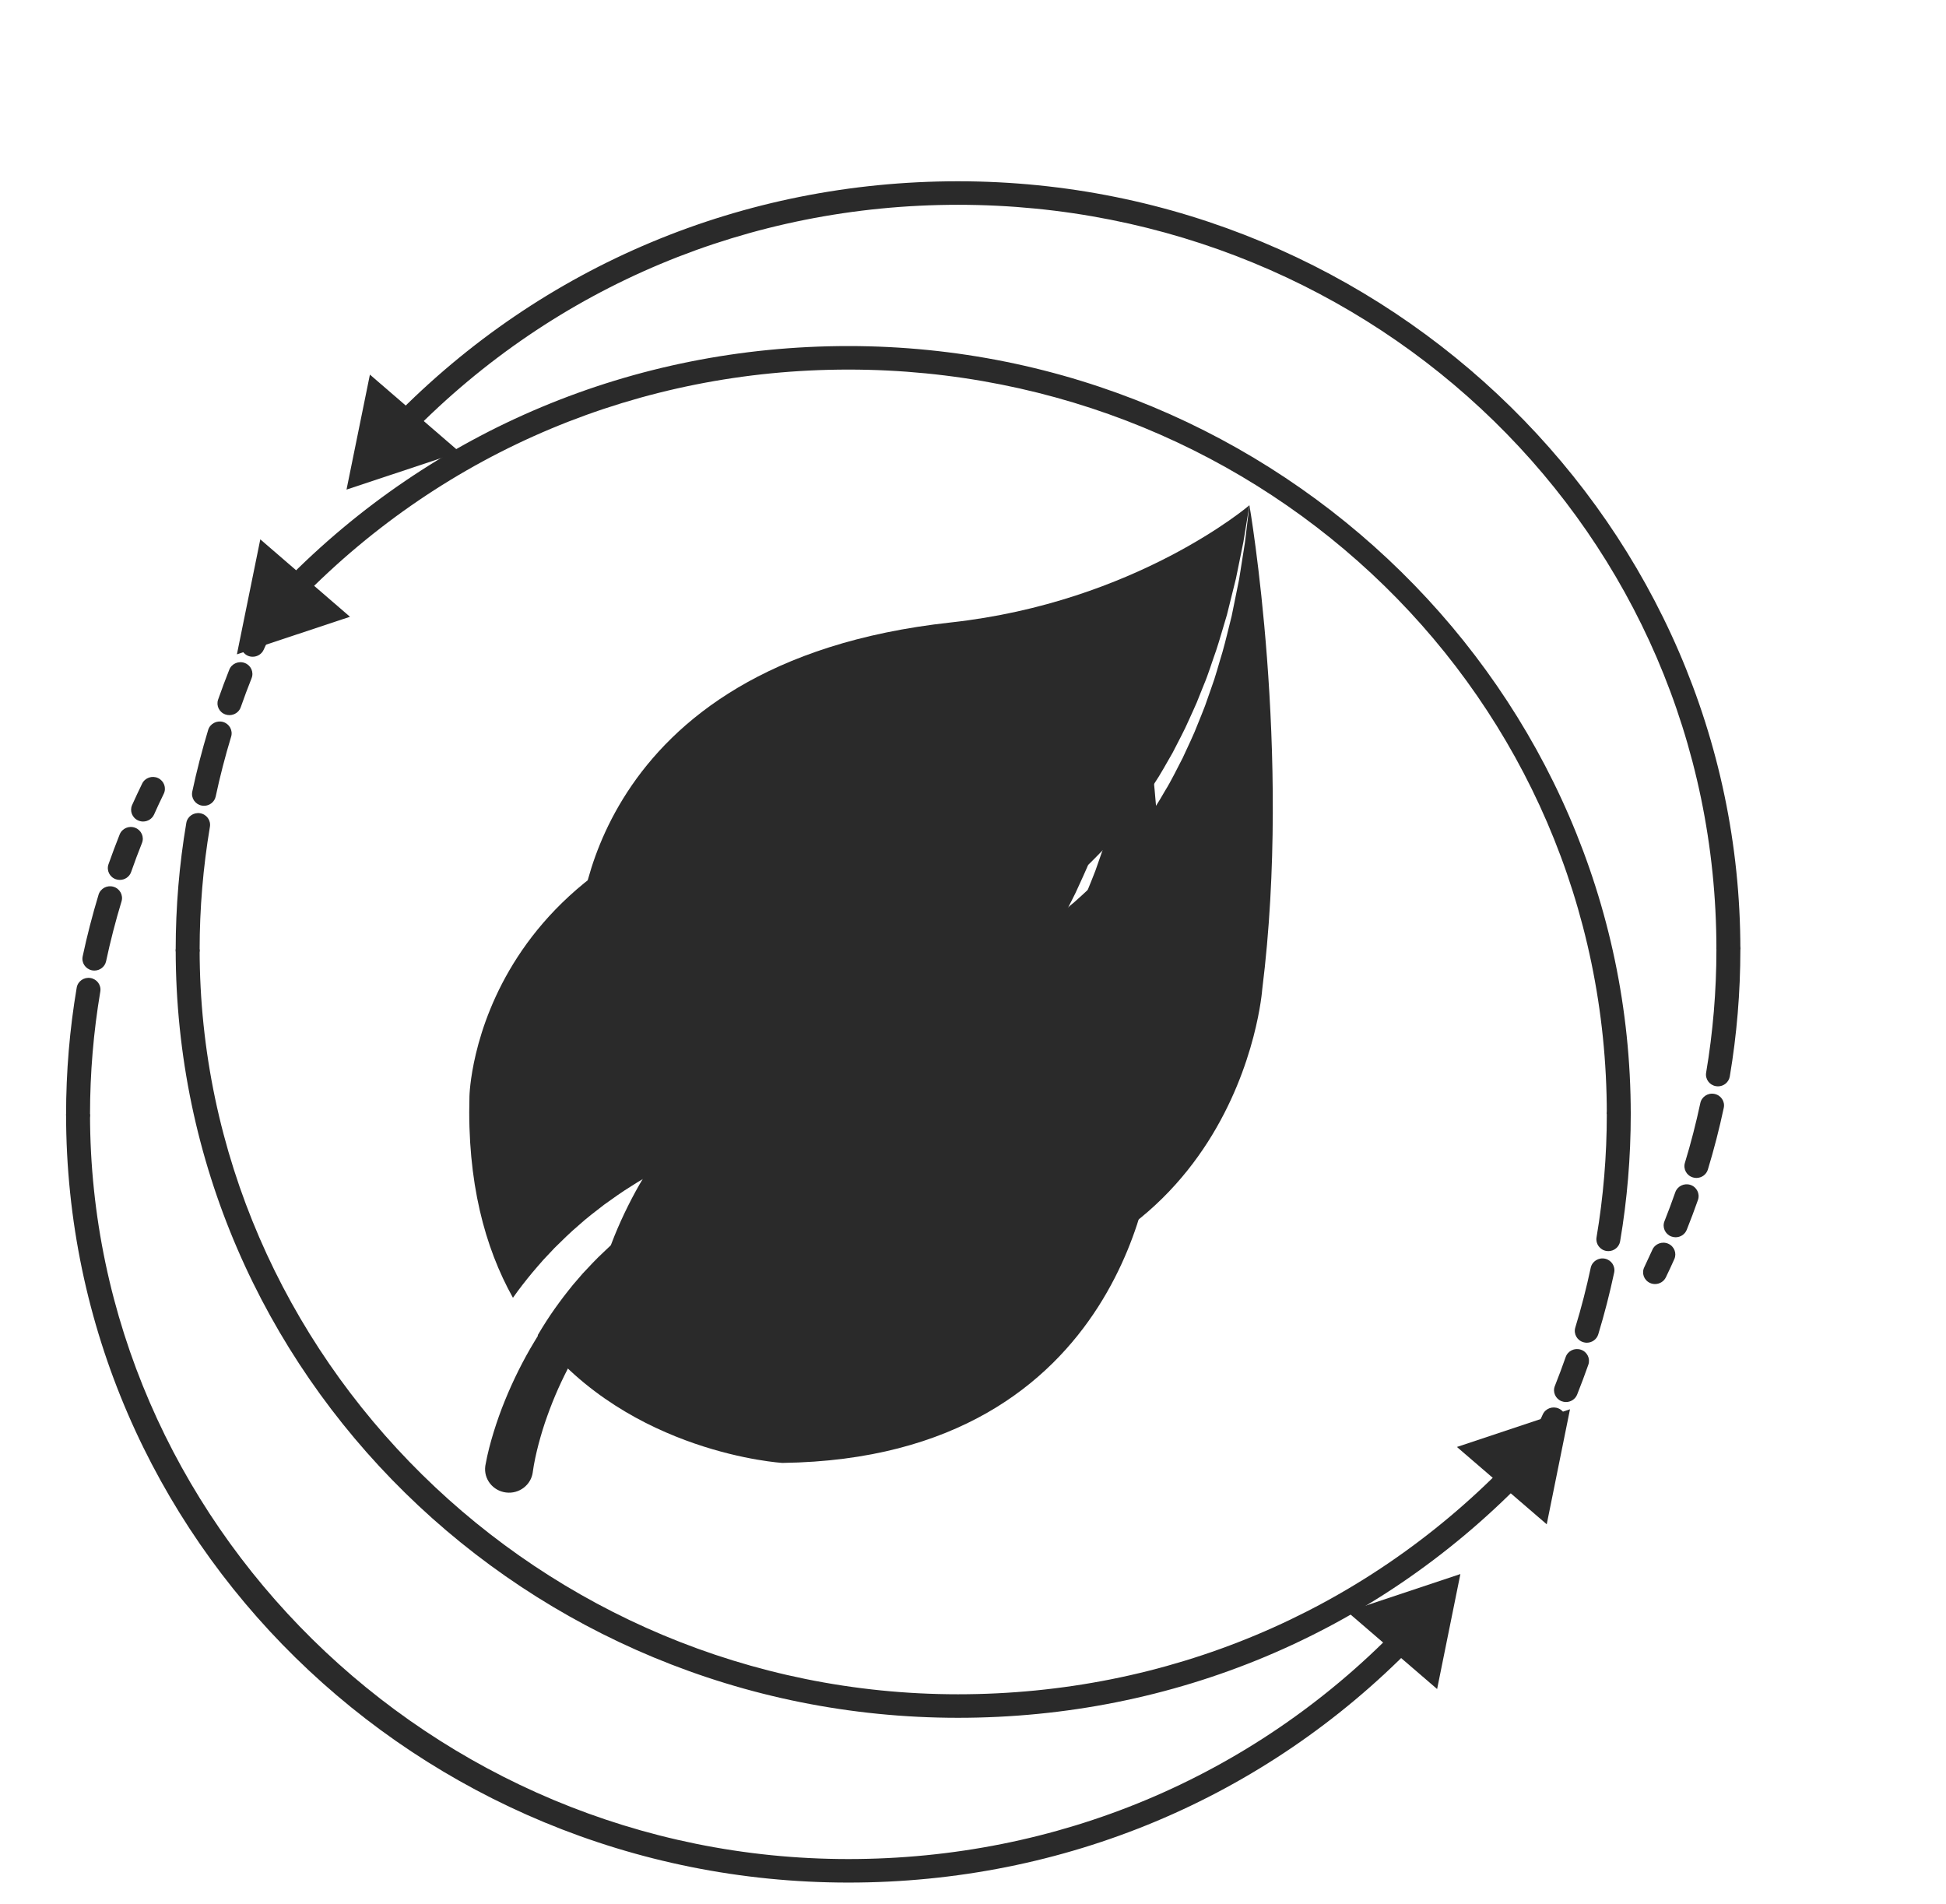 <?xml version="1.0" encoding="UTF-8"?> <svg xmlns="http://www.w3.org/2000/svg" width="46" height="45" viewBox="0 0 46 45" fill="none"> <path d="M12.841 29.783L13.108 29.499C13.293 29.317 13.477 29.134 13.676 28.966C13.868 28.791 14.076 28.635 14.281 28.476C14.492 28.325 14.702 28.173 14.923 28.038C15.139 27.894 15.369 27.775 15.593 27.646C15.825 27.533 16.052 27.408 16.29 27.309L16.645 27.156C16.765 27.107 16.886 27.065 17.007 27.019C17.246 26.924 17.493 26.852 17.738 26.775C17.982 26.696 18.234 26.642 18.481 26.575C18.73 26.518 18.982 26.471 19.232 26.418L19.241 26.416L19.254 26.414C19.503 26.381 19.796 26.305 20.063 26.219C20.335 26.13 20.603 26.025 20.863 25.902C21.125 25.782 21.38 25.644 21.627 25.495C21.873 25.344 22.115 25.184 22.344 25.007C22.461 24.922 22.574 24.831 22.684 24.736C22.797 24.645 22.905 24.549 23.011 24.449C23.119 24.353 23.224 24.252 23.324 24.147C23.426 24.044 23.529 23.941 23.623 23.83C23.82 23.616 24.001 23.388 24.181 23.159C24.353 22.924 24.525 22.689 24.679 22.441C24.843 22.2 24.979 21.941 25.127 21.688C25.258 21.428 25.401 21.172 25.517 20.903C25.576 20.77 25.64 20.638 25.697 20.503L25.859 20.095C25.974 19.826 26.057 19.544 26.157 19.269C26.249 18.99 26.326 18.707 26.412 18.426L26.624 17.572L26.8 16.708L26.943 15.838C26.943 15.838 24.263 18.129 19.879 18.609C11.21 19.557 11.097 25.914 11.097 25.914C11.04 27.936 11.46 29.486 12.125 30.677C12.27 30.47 12.426 30.271 12.587 30.077C12.672 29.979 12.754 29.879 12.841 29.783Z" fill="#2A2A2A"></path> <path d="M26.943 15.838L26.838 16.714L26.7 17.587L26.524 18.453C26.451 18.739 26.386 19.027 26.305 19.312C26.217 19.594 26.145 19.882 26.041 20.159L25.894 20.579C25.842 20.718 25.784 20.855 25.729 20.993C25.624 21.27 25.49 21.537 25.367 21.808C25.229 22.072 25.101 22.342 24.943 22.597C24.797 22.858 24.63 23.107 24.464 23.357C24.288 23.601 24.112 23.845 23.917 24.075C23.824 24.194 23.722 24.305 23.62 24.417C23.52 24.531 23.416 24.641 23.307 24.747C23.202 24.855 23.093 24.961 22.979 25.061C22.867 25.165 22.753 25.266 22.634 25.361C22.401 25.558 22.153 25.737 21.899 25.908C21.643 26.078 21.38 26.236 21.105 26.376C20.832 26.519 20.548 26.645 20.256 26.754C19.959 26.862 19.675 26.954 19.333 27.015L19.355 27.011C19.119 27.072 18.881 27.127 18.646 27.191C18.414 27.266 18.177 27.326 17.95 27.411C17.722 27.493 17.492 27.571 17.271 27.67C17.16 27.717 17.047 27.762 16.938 27.812L16.613 27.969C16.394 28.07 16.189 28.196 15.978 28.31C15.776 28.439 15.567 28.557 15.375 28.698C15.177 28.831 14.99 28.979 14.803 29.125C14.622 29.279 14.438 29.429 14.27 29.596C14.096 29.756 13.936 29.93 13.775 30.102L13.544 30.37C13.469 30.461 13.398 30.555 13.325 30.647C13.183 30.835 13.046 31.025 12.919 31.223C12.847 31.335 12.777 31.448 12.71 31.563C14.889 34.364 18.494 34.58 18.494 34.58C26.731 34.471 27.246 27.282 27.246 27.282C27.95 21.65 26.943 15.838 26.943 15.838Z" fill="#2A2A2A"></path> <path d="M13.055 31.065C12.904 31.276 12.762 31.493 12.63 31.716C12.495 31.938 12.371 32.166 12.255 32.398C12.139 32.631 12.032 32.868 11.934 33.109C11.836 33.349 11.749 33.595 11.671 33.846C11.594 34.1 11.527 34.342 11.475 34.632C11.473 34.639 11.472 34.649 11.471 34.657C11.431 34.961 11.65 35.24 11.96 35.279C12.27 35.319 12.554 35.103 12.594 34.799L12.595 34.789C12.621 34.593 12.673 34.356 12.73 34.138C12.789 33.916 12.856 33.694 12.935 33.476C13.013 33.257 13.099 33.04 13.194 32.827C13.29 32.614 13.392 32.403 13.505 32.198C13.552 32.109 13.603 32.021 13.654 31.933C13.444 31.663 13.247 31.368 13.068 31.047C13.064 31.053 13.059 31.059 13.055 31.065Z" fill="#2A2A2A"></path> <path d="M3.382 19.419C3.344 19.419 3.305 19.411 3.268 19.395C3.125 19.333 3.06 19.169 3.123 19.029C3.2 18.859 3.278 18.691 3.36 18.523C3.427 18.385 3.596 18.326 3.737 18.392C3.878 18.459 3.938 18.625 3.871 18.763C3.792 18.925 3.715 19.088 3.642 19.253C3.595 19.357 3.491 19.419 3.382 19.419ZM2.832 20.799C2.802 20.799 2.771 20.794 2.74 20.784C2.592 20.734 2.514 20.576 2.564 20.431C2.648 20.193 2.737 19.956 2.829 19.724C2.886 19.581 3.051 19.51 3.196 19.567C3.341 19.622 3.413 19.784 3.356 19.927C3.267 20.151 3.18 20.381 3.1 20.611C3.06 20.727 2.95 20.799 2.832 20.799ZM2.231 22.942C2.212 22.942 2.193 22.94 2.173 22.936C2.02 22.904 1.922 22.757 1.954 22.607C2.058 22.118 2.185 21.627 2.33 21.148C2.375 21 2.533 20.917 2.682 20.961C2.832 21.004 2.917 21.159 2.873 21.306C2.732 21.771 2.609 22.247 2.508 22.721C2.48 22.852 2.363 22.942 2.231 22.942ZM1.845 26.622C1.689 26.622 1.562 26.497 1.562 26.344C1.562 25.339 1.646 24.331 1.813 23.347C1.838 23.195 1.984 23.093 2.138 23.118C2.292 23.143 2.397 23.286 2.371 23.438C2.21 24.392 2.128 25.37 2.128 26.344C2.128 26.497 2.001 26.622 1.845 26.622Z" fill="#2A2A2A"></path> <path d="M20.055 44.5C9.858 44.5 1.562 36.376 1.562 26.336H2.128C2.128 35.96 10.17 43.944 20.055 43.944C24.985 43.944 29.581 42.021 32.995 38.526L33.403 38.91C29.881 42.515 25.141 44.5 20.055 44.5Z" fill="#2A2A2A"></path> <path d="M31.848 38.098L34.521 37.207L33.971 39.925L31.848 38.098Z" fill="#2A2A2A"></path> <path d="M38.019 29.574C38.003 29.574 37.988 29.572 37.972 29.57C37.818 29.545 37.714 29.401 37.739 29.25C37.9 28.297 37.982 27.319 37.982 26.344C37.982 26.19 38.109 26.066 38.265 26.066C38.421 26.066 38.548 26.19 38.548 26.344C38.548 27.349 38.464 28.358 38.297 29.341C38.274 29.477 38.154 29.574 38.019 29.574ZM37.509 31.739C37.482 31.739 37.455 31.735 37.428 31.727C37.278 31.683 37.193 31.529 37.237 31.381C37.379 30.917 37.501 30.441 37.602 29.967C37.634 29.817 37.785 29.721 37.937 29.752C38.09 29.784 38.188 29.931 38.156 30.081C38.052 30.57 37.926 31.061 37.78 31.541C37.743 31.661 37.631 31.739 37.509 31.739ZM37.017 33.141C36.983 33.141 36.948 33.135 36.914 33.122C36.769 33.066 36.697 32.904 36.754 32.762C36.845 32.533 36.931 32.303 37.01 32.077C37.061 31.931 37.222 31.854 37.37 31.904C37.518 31.954 37.596 32.112 37.546 32.257C37.464 32.491 37.375 32.728 37.281 32.964C37.237 33.074 37.131 33.141 37.017 33.141ZM36.531 34.247C36.491 34.247 36.45 34.239 36.411 34.221C36.269 34.155 36.209 33.989 36.275 33.851C36.341 33.713 36.406 33.574 36.468 33.435C36.532 33.294 36.698 33.231 36.842 33.293C36.985 33.355 37.05 33.519 36.986 33.659C36.922 33.803 36.855 33.946 36.787 34.088C36.739 34.188 36.637 34.247 36.531 34.247Z" fill="#2A2A2A"></path> <path d="M38.548 26.336H37.982C37.982 16.504 29.94 8.736 20.055 8.736C15.131 8.736 10.54 10.659 7.127 14.146L6.719 13.762C10.239 10.164 14.976 8.18 20.055 8.18C30.252 8.18 38.548 16.366 38.548 26.336Z" fill="#2A2A2A"></path> <path d="M8.273 14.579L5.6 15.467L6.153 12.749L8.273 14.579Z" fill="#2A2A2A"></path> <path d="M15.432 25.888L15.699 25.604C15.884 25.422 16.069 25.239 16.267 25.071C16.459 24.896 16.667 24.741 16.872 24.582C17.083 24.43 17.293 24.279 17.514 24.144C17.73 24 17.96 23.881 18.184 23.752C18.416 23.638 18.643 23.513 18.881 23.415L19.236 23.261C19.356 23.212 19.477 23.17 19.598 23.124C19.837 23.03 20.084 22.957 20.329 22.88C20.573 22.801 20.825 22.748 21.072 22.68C21.321 22.623 21.573 22.576 21.823 22.523L21.832 22.521L21.845 22.52C22.094 22.486 22.387 22.411 22.654 22.324C22.926 22.236 23.194 22.131 23.454 22.008C23.716 21.887 23.971 21.75 24.218 21.6C24.464 21.449 24.706 21.29 24.935 21.112C25.052 21.027 25.165 20.936 25.275 20.842C25.388 20.751 25.496 20.654 25.602 20.555C25.71 20.458 25.815 20.357 25.915 20.252C26.017 20.149 26.12 20.046 26.214 19.935C26.412 19.722 26.592 19.493 26.772 19.265C26.944 19.029 27.116 18.794 27.27 18.546C27.434 18.305 27.57 18.046 27.718 17.794C27.849 17.533 27.992 17.278 28.108 17.009C28.167 16.875 28.231 16.743 28.288 16.608L28.451 16.201C28.566 15.931 28.648 15.65 28.748 15.374C28.84 15.096 28.917 14.813 29.003 14.532L29.215 13.677L29.391 12.814L29.534 11.943C29.534 11.943 26.854 14.235 22.47 14.714C13.801 15.662 13.688 22.02 13.688 22.02C13.631 24.041 14.051 25.592 14.716 26.782C14.861 26.576 15.017 26.377 15.178 26.183C15.263 26.084 15.345 25.984 15.432 25.888Z" fill="#2A2A2A"></path> <path d="M29.534 11.943L29.429 12.819L29.291 13.692L29.115 14.559C29.042 14.844 28.977 15.133 28.896 15.417C28.808 15.699 28.736 15.987 28.632 16.265L28.485 16.684C28.433 16.823 28.375 16.96 28.32 17.098C28.215 17.376 28.081 17.642 27.958 17.913C27.82 18.177 27.692 18.448 27.534 18.702C27.388 18.963 27.221 19.212 27.055 19.462C26.879 19.706 26.703 19.95 26.508 20.18C26.415 20.299 26.313 20.411 26.211 20.523C26.111 20.637 26.007 20.746 25.898 20.852C25.793 20.961 25.684 21.066 25.57 21.167C25.459 21.271 25.344 21.371 25.225 21.466C24.992 21.663 24.744 21.842 24.49 22.013C24.235 22.183 23.971 22.341 23.696 22.481C23.423 22.625 23.139 22.75 22.847 22.859C22.55 22.968 22.266 23.059 21.924 23.12L21.947 23.116C21.71 23.177 21.472 23.232 21.237 23.297C21.005 23.371 20.768 23.431 20.541 23.516C20.313 23.599 20.083 23.676 19.862 23.775C19.751 23.823 19.639 23.867 19.529 23.917L19.203 24.075C18.985 24.175 18.78 24.302 18.569 24.415C18.367 24.544 18.159 24.662 17.966 24.804C17.768 24.936 17.581 25.084 17.394 25.231C17.213 25.385 17.029 25.534 16.861 25.701C16.687 25.862 16.527 26.036 16.366 26.208L16.135 26.476C16.06 26.566 15.989 26.661 15.916 26.753C15.774 26.94 15.637 27.131 15.511 27.329C15.438 27.44 15.369 27.553 15.302 27.668C17.48 30.469 21.085 30.685 21.085 30.685C29.322 30.576 29.837 23.387 29.837 23.387C30.541 17.756 29.534 11.943 29.534 11.943Z" fill="#2A2A2A"></path> <path d="M15.646 27.17C15.495 27.381 15.353 27.599 15.221 27.822C15.086 28.043 14.962 28.272 14.846 28.504C14.73 28.736 14.623 28.973 14.525 29.214C14.428 29.455 14.341 29.701 14.262 29.951C14.185 30.206 14.117 30.447 14.066 30.737C14.064 30.745 14.063 30.754 14.062 30.762C14.022 31.067 14.241 31.346 14.551 31.385C14.861 31.424 15.145 31.209 15.185 30.904L15.187 30.894C15.212 30.698 15.264 30.462 15.321 30.244C15.38 30.022 15.447 29.8 15.526 29.581C15.604 29.362 15.69 29.145 15.785 28.932C15.881 28.719 15.983 28.509 16.096 28.304C16.143 28.214 16.194 28.126 16.245 28.039C16.035 27.768 15.838 27.473 15.659 27.152C15.655 27.158 15.65 27.164 15.646 27.17Z" fill="#2A2A2A"></path> <path d="M5.973 15.524C5.935 15.524 5.897 15.517 5.86 15.501C5.717 15.439 5.651 15.275 5.714 15.134C5.791 14.964 5.869 14.796 5.951 14.629C6.018 14.49 6.187 14.431 6.329 14.498C6.47 14.564 6.529 14.73 6.462 14.868C6.383 15.03 6.306 15.194 6.233 15.358C6.186 15.462 6.082 15.524 5.973 15.524ZM5.423 16.904C5.393 16.904 5.362 16.899 5.331 16.889C5.183 16.839 5.105 16.681 5.156 16.536C5.239 16.299 5.328 16.061 5.42 15.829C5.477 15.686 5.642 15.616 5.787 15.672C5.933 15.728 6.004 15.889 5.947 16.032C5.858 16.256 5.771 16.487 5.691 16.717C5.651 16.832 5.541 16.904 5.423 16.904ZM4.823 19.047C4.803 19.047 4.784 19.045 4.764 19.041C4.611 19.01 4.513 18.862 4.545 18.712C4.649 18.223 4.776 17.733 4.921 17.253C4.966 17.106 5.124 17.023 5.274 17.066C5.423 17.11 5.508 17.265 5.464 17.412C5.323 17.877 5.2 18.352 5.099 18.826C5.071 18.957 4.954 19.047 4.823 19.047ZM4.436 22.727C4.28 22.727 4.153 22.603 4.153 22.449C4.153 21.445 4.237 20.436 4.404 19.452C4.429 19.301 4.575 19.199 4.729 19.223C4.884 19.248 4.988 19.392 4.962 19.543C4.801 20.497 4.719 21.475 4.719 22.449C4.719 22.603 4.592 22.727 4.436 22.727Z" fill="#2A2A2A"></path> <path d="M22.646 40.605C12.449 40.605 4.153 32.481 4.153 22.441H4.719C4.719 32.065 12.761 40.049 22.646 40.049C27.576 40.049 32.172 38.126 35.586 34.631L35.994 35.015C32.473 38.621 27.732 40.605 22.646 40.605Z" fill="#2A2A2A"></path> <path d="M34.439 34.203L37.112 33.312L36.562 36.031L34.439 34.203Z" fill="#2A2A2A"></path> <path d="M40.61 25.679C40.594 25.679 40.579 25.678 40.563 25.675C40.409 25.65 40.304 25.507 40.33 25.355C40.491 24.402 40.573 23.424 40.573 22.449C40.573 22.296 40.7 22.171 40.856 22.171C41.012 22.171 41.139 22.296 41.139 22.449C41.139 23.455 41.055 24.463 40.889 25.446C40.865 25.582 40.746 25.679 40.61 25.679ZM40.1 27.844C40.073 27.844 40.046 27.84 40.019 27.832C39.869 27.789 39.784 27.634 39.828 27.487C39.97 27.022 40.092 26.546 40.193 26.073C40.225 25.922 40.377 25.826 40.528 25.858C40.681 25.889 40.779 26.036 40.747 26.186C40.643 26.675 40.517 27.166 40.371 27.646C40.334 27.766 40.222 27.844 40.1 27.844ZM39.609 29.246C39.574 29.246 39.539 29.24 39.505 29.227C39.36 29.171 39.288 29.01 39.345 28.867C39.436 28.639 39.522 28.408 39.601 28.182C39.652 28.037 39.813 27.959 39.961 28.009C40.109 28.059 40.187 28.218 40.137 28.363C40.055 28.596 39.966 28.834 39.872 29.069C39.828 29.179 39.722 29.246 39.609 29.246ZM39.122 30.352C39.082 30.352 39.041 30.344 39.002 30.326C38.86 30.26 38.8 30.095 38.867 29.956C38.932 29.818 38.997 29.68 39.06 29.54C39.123 29.4 39.289 29.336 39.433 29.398C39.576 29.46 39.641 29.624 39.577 29.765C39.513 29.908 39.447 30.051 39.378 30.193C39.33 30.293 39.228 30.352 39.122 30.352Z" fill="#2A2A2A"></path> <path d="M41.139 22.441H40.573C40.573 12.61 32.531 4.841 22.646 4.841C17.722 4.841 13.131 6.764 9.718 10.251L9.31 9.867C12.831 6.269 17.567 4.285 22.646 4.285C32.843 4.285 41.139 12.471 41.139 22.441Z" fill="#2A2A2A"></path> <path d="M10.864 10.684L8.191 11.573L8.744 8.855L10.864 10.684Z" fill="#2A2A2A"></path> </svg> 